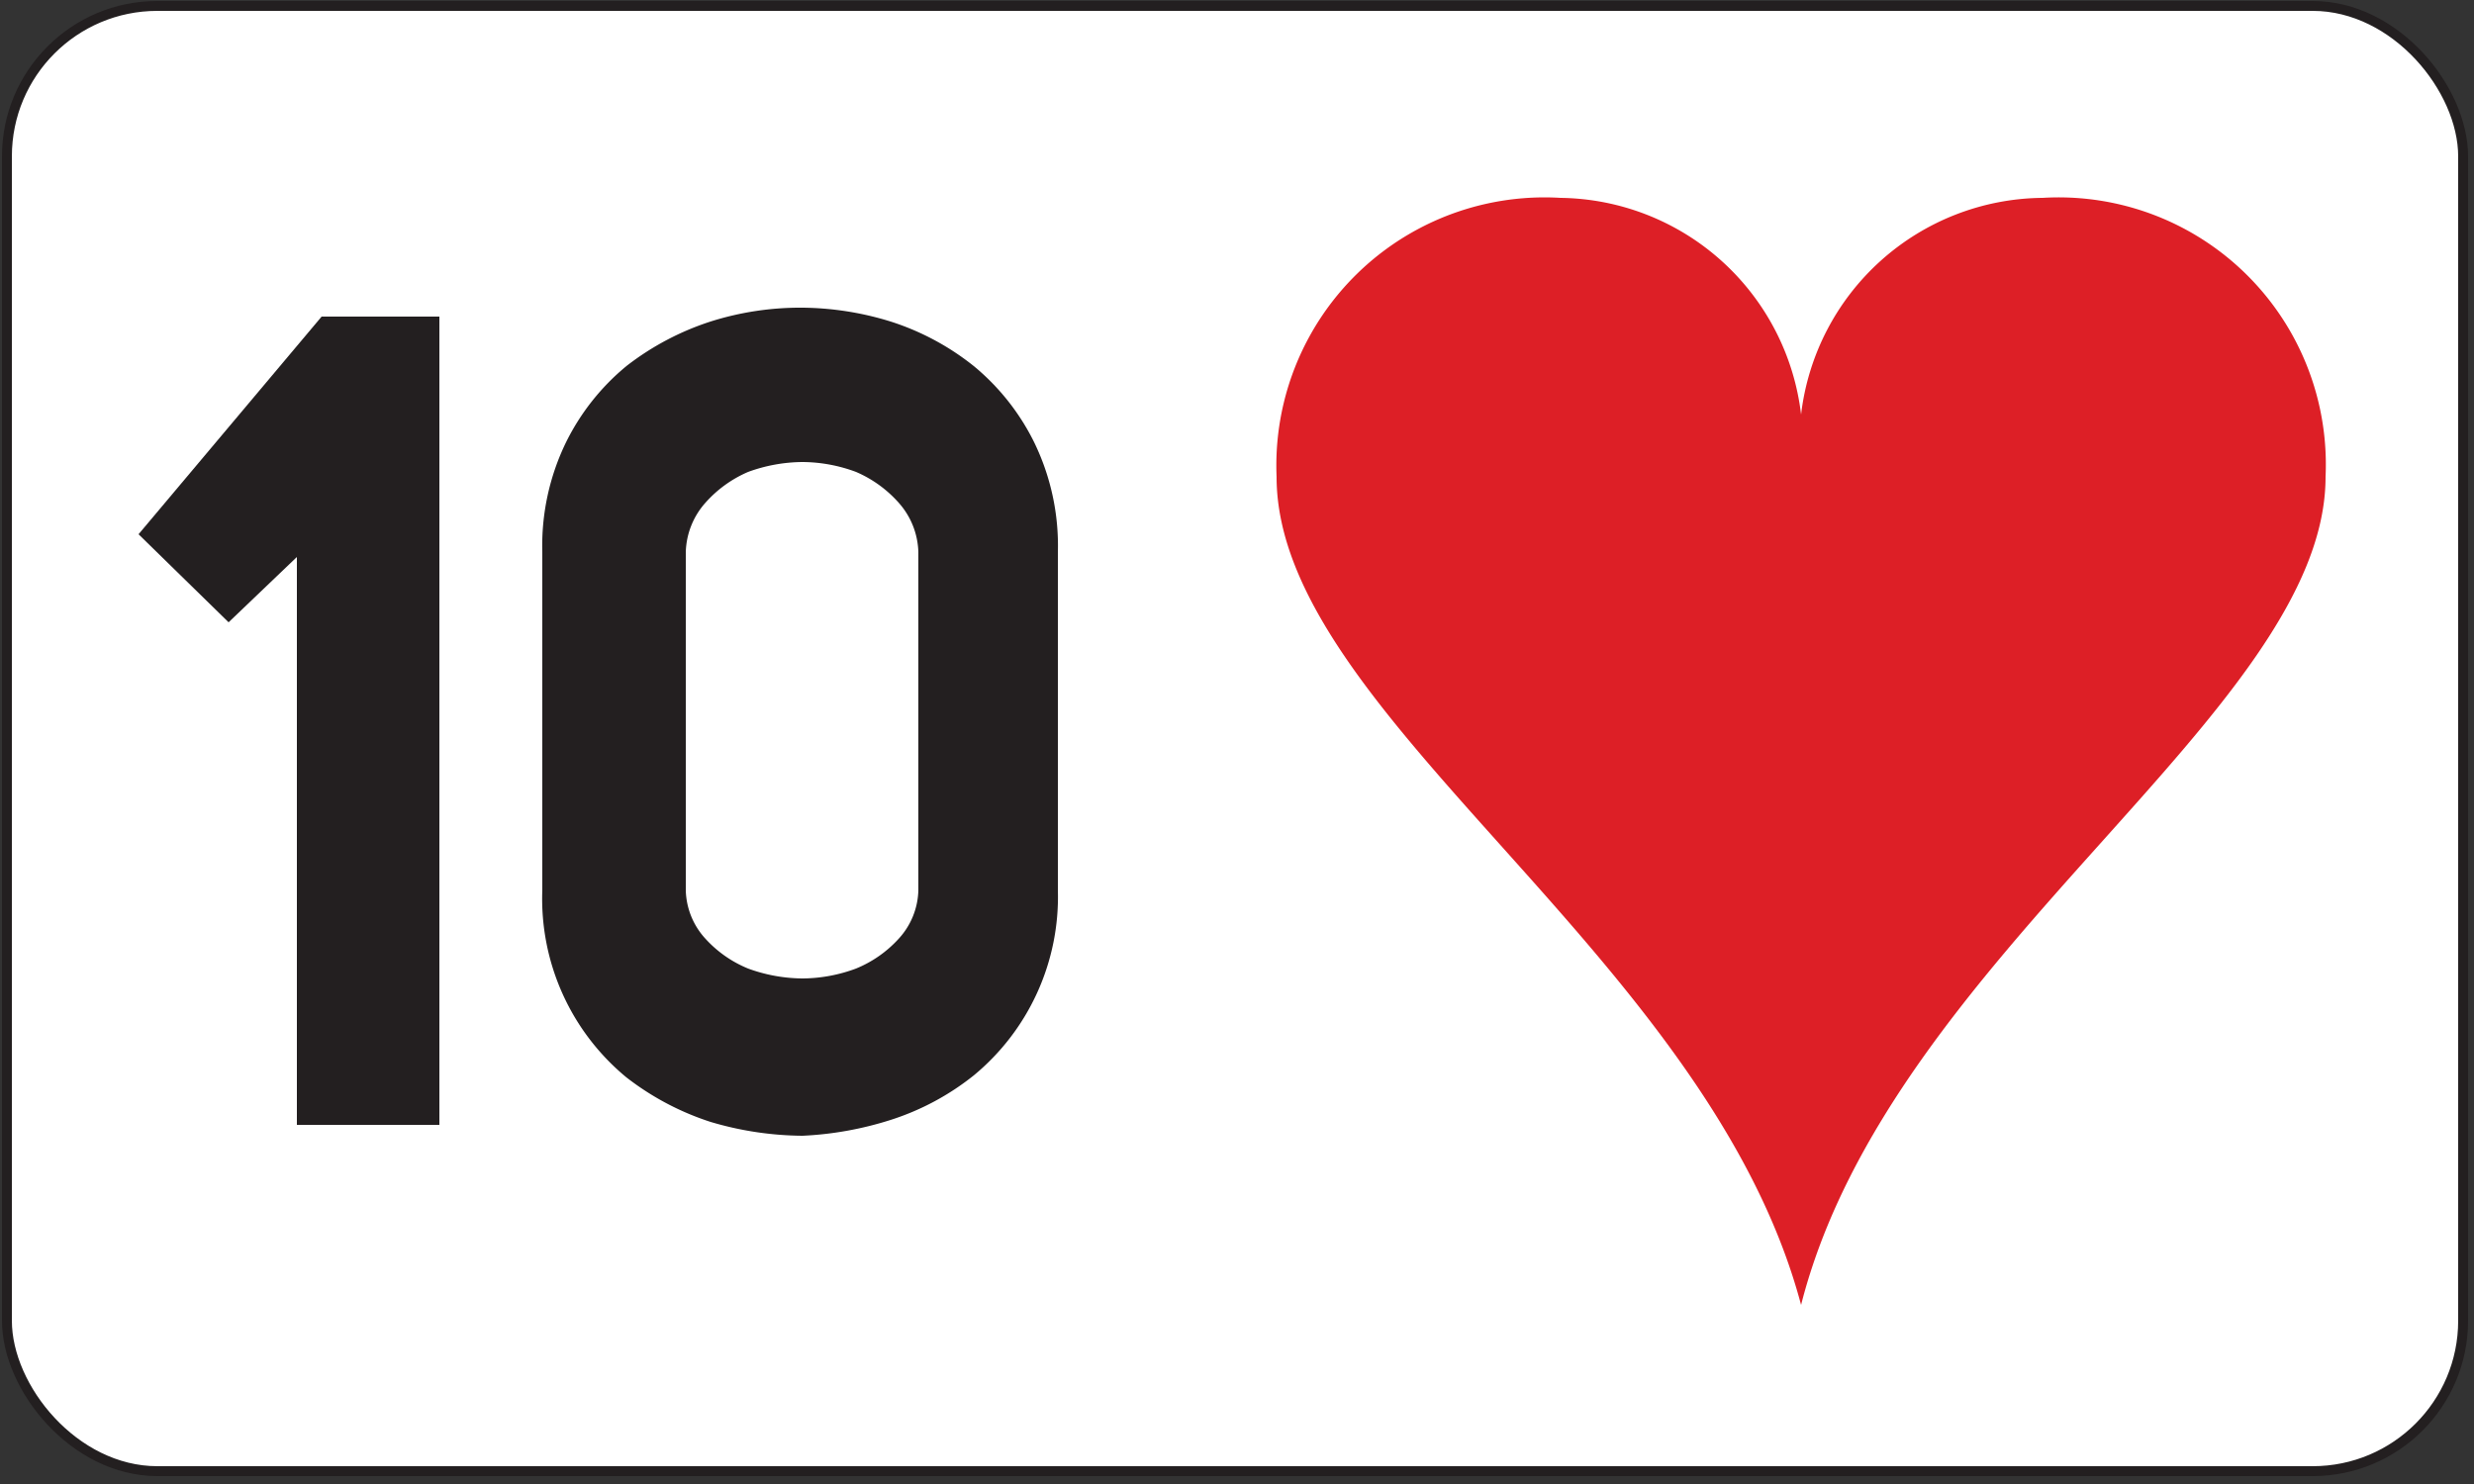 <svg id="Layer_1" data-name="Layer 1" xmlns="http://www.w3.org/2000/svg" xmlns:xlink="http://www.w3.org/1999/xlink" viewBox="0 0 25 15"><rect x="0" y="0" width="25" height="15" fill="#333333" stroke="none"/><defs><style>.cls-1{fill:none;stroke:#231f20;stroke-miterlimit:10;stroke-width:0.1px;}.cls-2{fill:#fff;}.cls-3{isolation:isolate;}.cls-4{fill:#231f20;}.cls-5{clip-path:url(#clip-path);}.cls-6{fill:#dd1f26;}</style><clipPath id="clip-path"><rect class="cls-1" x="0.07" y="0.06" width="24.82" height="14.81" rx="1.52" ry="1.52"/></clipPath></defs><title>_</title><rect class="cls-2" x="0.07" y="0.06" width="24.82" height="14.81" rx="1.52" ry="1.52"/><g id="text3788" class="cls-3"><g class="cls-3"><path class="cls-4" d="M3,11.37V5.63l-.69.66L1.4,5.4,3.25,3.2H4.44v8.17Z"/><path class="cls-4" d="M8.11,11.48a3.33,3.33,0,0,1-.93-.14,2.78,2.78,0,0,1-.85-.45A2.34,2.34,0,0,1,5.48,9V5.58a2.39,2.39,0,0,1,.24-1.11,2.34,2.34,0,0,1,.61-.77,2.78,2.78,0,0,1,.85-.45,3,3,0,0,1,.93-.14A3.09,3.09,0,0,1,9,3.25a2.62,2.62,0,0,1,.84.45,2.34,2.34,0,0,1,.61.77,2.39,2.39,0,0,1,.24,1.11V9a2.34,2.34,0,0,1-.85,1.87,2.62,2.62,0,0,1-.84.45A3.44,3.44,0,0,1,8.11,11.48ZM6.93,9a.75.75,0,0,0,.2.49,1.19,1.19,0,0,0,.43.3,1.63,1.63,0,0,0,.55.1,1.57,1.57,0,0,0,.54-.1,1.19,1.19,0,0,0,.43-.3A.75.75,0,0,0,9.28,9V5.58a.78.78,0,0,0-.2-.5,1.22,1.22,0,0,0-.43-.31,1.57,1.57,0,0,0-.54-.1,1.63,1.63,0,0,0-.55.1,1.22,1.22,0,0,0-.43.31.78.78,0,0,0-.2.5Z"/></g></g><g class="cls-5"><g id="layer1-9-6-8"><path id="hl-8-8" class="cls-6" d="M20.64,2A2.48,2.48,0,0,0,18.2,4.19,2.48,2.48,0,0,0,15.77,2,2.71,2.71,0,0,0,12.9,4.82c0,2.41,4.36,4.83,5.3,8.37.9-3.54,5.3-6,5.3-8.37A2.7,2.7,0,0,0,20.64,2Z"/></g></g><rect class="cls-1" x="0.07" y="0.06" width="24.82" height="14.81" rx="1.52" ry="1.52"/></svg>